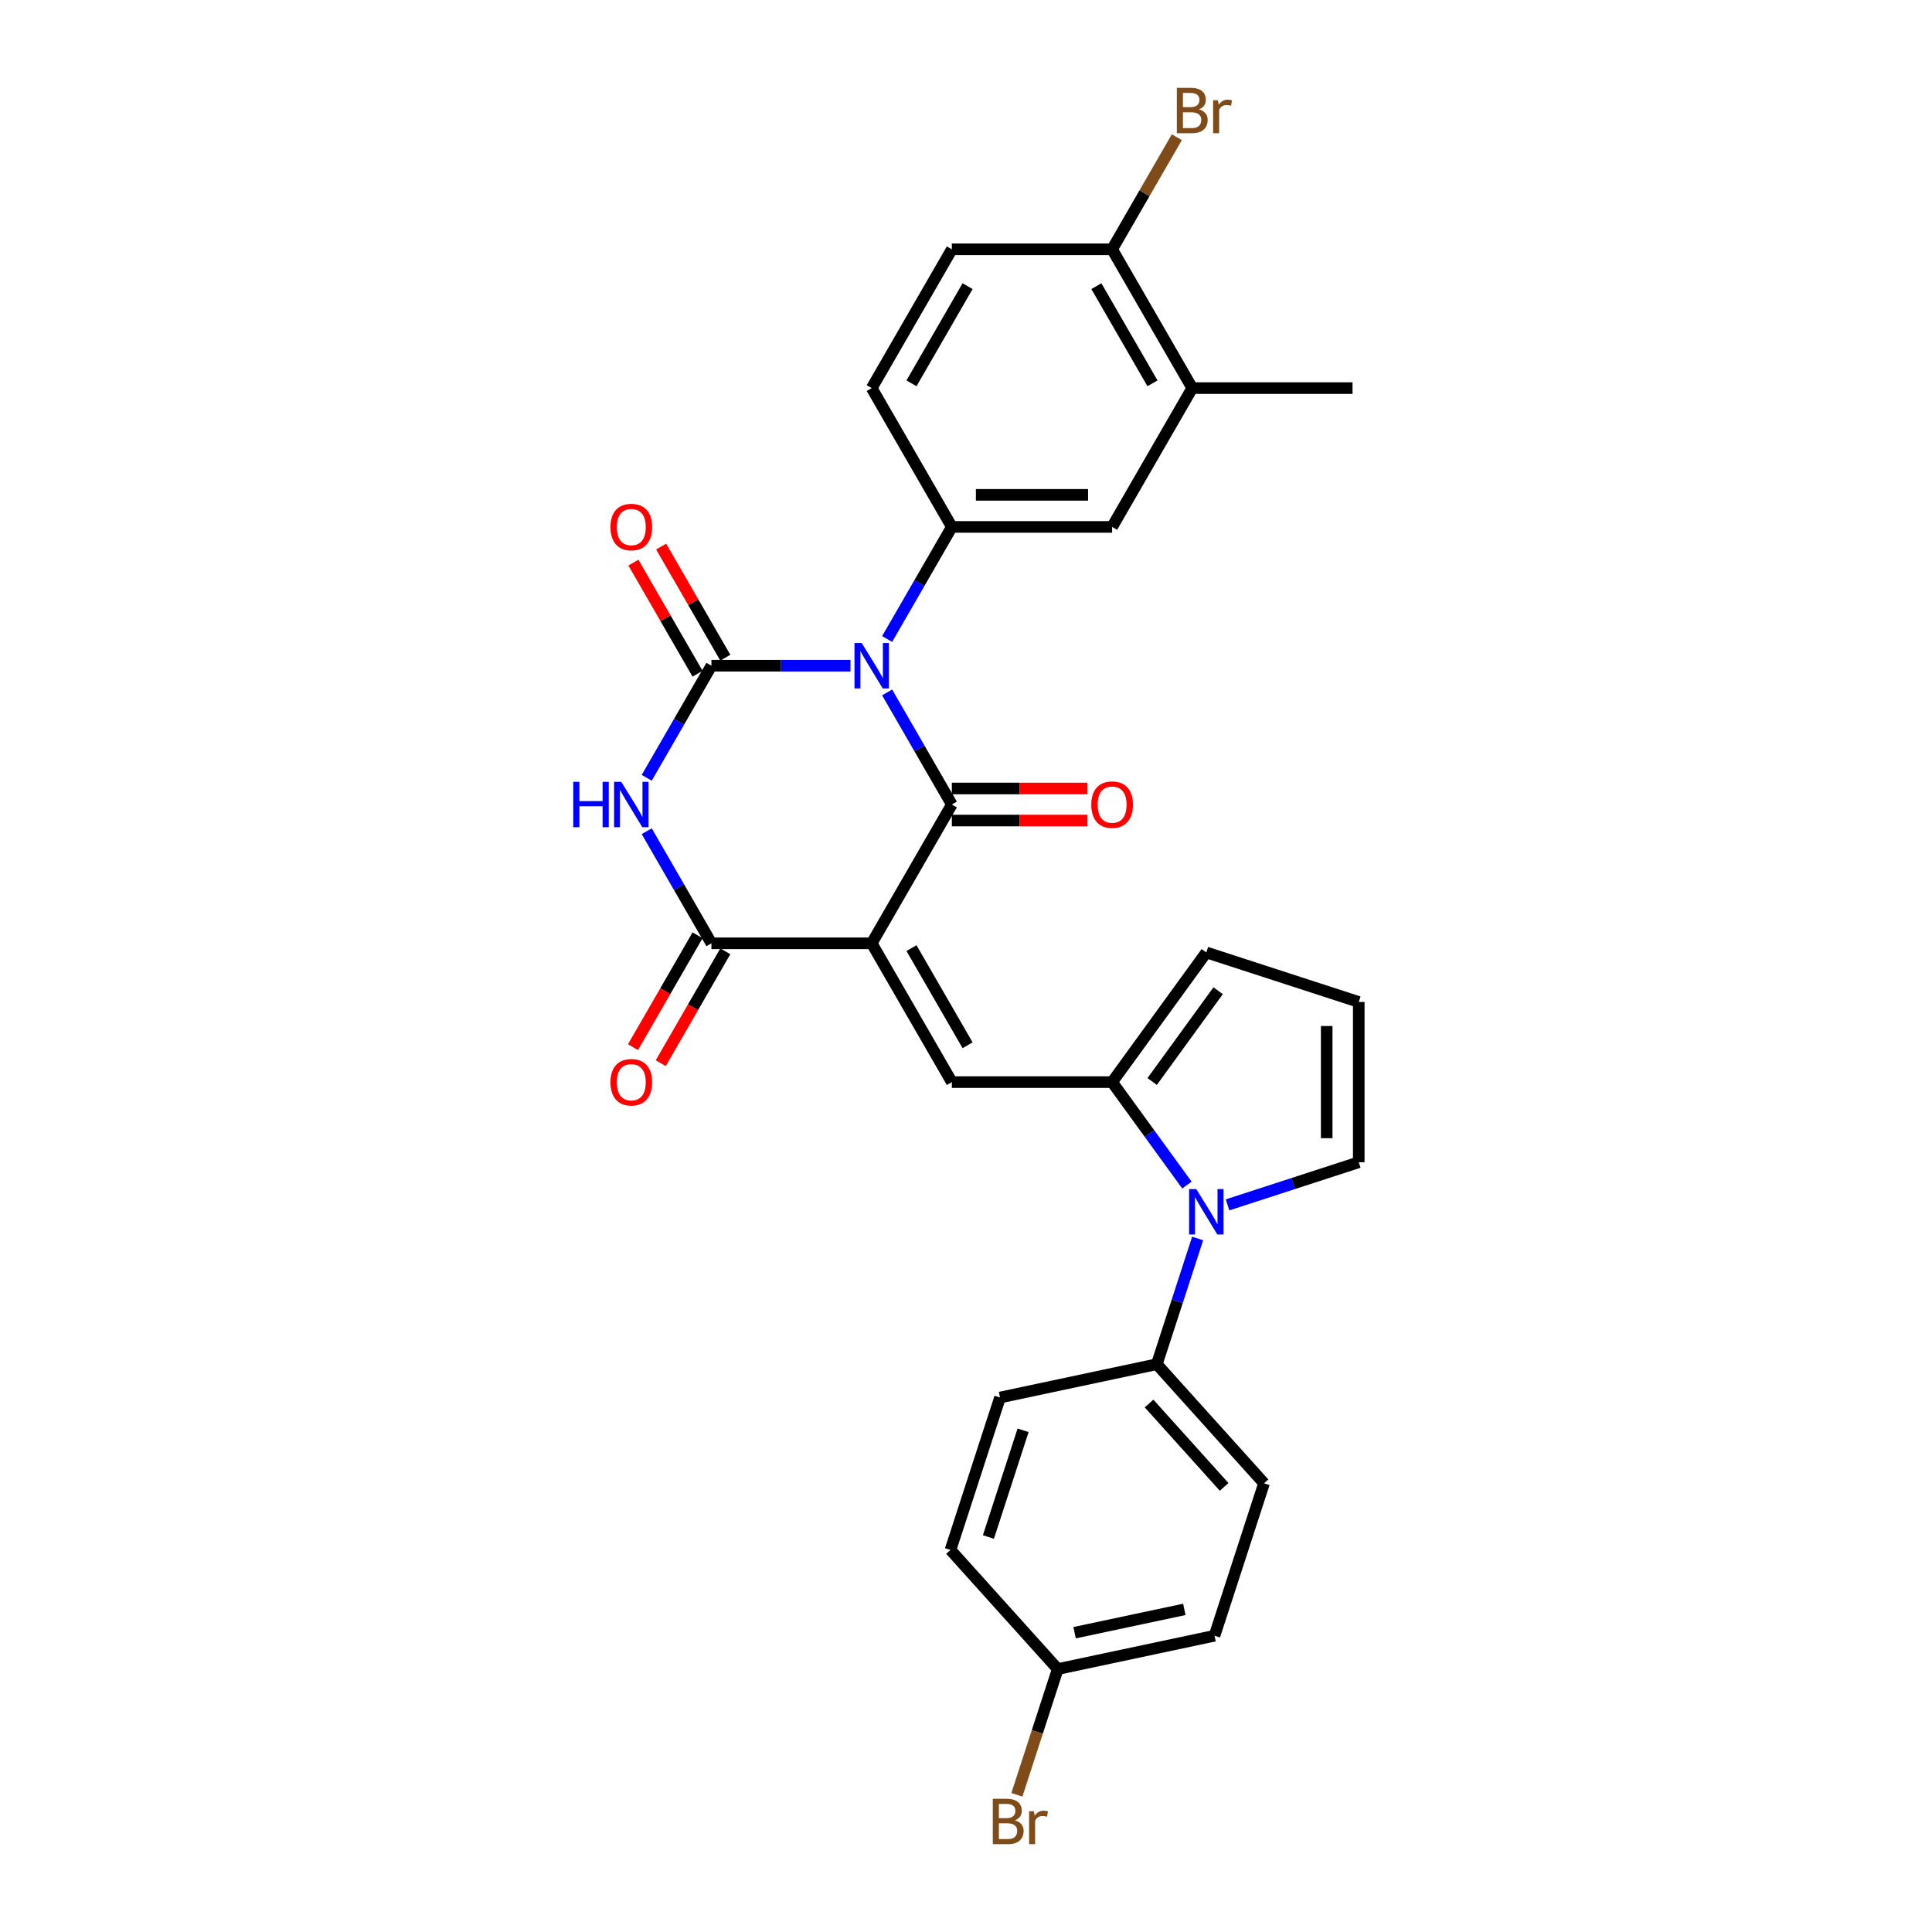 <?xml version='1.0' encoding='iso-8859-1'?>
<svg version='1.1' baseProfile='full'
              xmlns='http://www.w3.org/2000/svg'
                      xmlns:rdkit='http://www.rdkit.org/xml'
                      xmlns:xlink='http://www.w3.org/1999/xlink'
                  xml:space='preserve'
width='1000px' height='1000px' viewBox='0 0 1000 1000'>
<!-- END OF HEADER -->
<rect style='opacity:1.0;fill:#FFFFFF;stroke:none' width='1000' height='1000' x='0' y='0'> </rect>
<path class='bond-1' d='M 459.174,358.392 L 475.924,387.403' style='fill:none;fill-rule:evenodd;stroke:#0000FF;stroke-width:6px;stroke-linecap:butt;stroke-linejoin:miter;stroke-opacity:1' />
<path class='bond-1' d='M 475.924,387.403 L 492.673,416.414' style='fill:none;fill-rule:evenodd;stroke:#000000;stroke-width:6px;stroke-linecap:butt;stroke-linejoin:miter;stroke-opacity:1' />
<path class='bond-2' d='M 440.211,344.572 L 404.225,344.572' style='fill:none;fill-rule:evenodd;stroke:#0000FF;stroke-width:6px;stroke-linecap:butt;stroke-linejoin:miter;stroke-opacity:1' />
<path class='bond-2' d='M 404.225,344.572 L 368.238,344.572' style='fill:none;fill-rule:evenodd;stroke:#000000;stroke-width:6px;stroke-linecap:butt;stroke-linejoin:miter;stroke-opacity:1' />
<path class='bond-8' d='M 459.174,330.751 L 475.924,301.74' style='fill:none;fill-rule:evenodd;stroke:#0000FF;stroke-width:6px;stroke-linecap:butt;stroke-linejoin:miter;stroke-opacity:1' />
<path class='bond-8' d='M 475.924,301.74 L 492.673,272.729' style='fill:none;fill-rule:evenodd;stroke:#000000;stroke-width:6px;stroke-linecap:butt;stroke-linejoin:miter;stroke-opacity:1' />
<path class='bond-0' d='M 451.195,488.257 L 492.673,416.414' style='fill:none;fill-rule:evenodd;stroke:#000000;stroke-width:6px;stroke-linecap:butt;stroke-linejoin:miter;stroke-opacity:1' />
<path class='bond-5' d='M 451.195,488.257 L 492.673,560.099' style='fill:none;fill-rule:evenodd;stroke:#000000;stroke-width:6px;stroke-linecap:butt;stroke-linejoin:miter;stroke-opacity:1' />
<path class='bond-5' d='M 471.785,490.738 L 500.82,541.027' style='fill:none;fill-rule:evenodd;stroke:#000000;stroke-width:6px;stroke-linecap:butt;stroke-linejoin:miter;stroke-opacity:1' />
<path class='bond-29' d='M 451.195,488.257 L 368.238,488.257' style='fill:none;fill-rule:evenodd;stroke:#000000;stroke-width:6px;stroke-linecap:butt;stroke-linejoin:miter;stroke-opacity:1' />
<path class='bond-12' d='M 492.673,424.71 L 527.722,424.71' style='fill:none;fill-rule:evenodd;stroke:#000000;stroke-width:6px;stroke-linecap:butt;stroke-linejoin:miter;stroke-opacity:1' />
<path class='bond-12' d='M 527.722,424.71 L 562.772,424.71' style='fill:none;fill-rule:evenodd;stroke:#FF0000;stroke-width:6px;stroke-linecap:butt;stroke-linejoin:miter;stroke-opacity:1' />
<path class='bond-12' d='M 492.673,408.119 L 527.722,408.119' style='fill:none;fill-rule:evenodd;stroke:#000000;stroke-width:6px;stroke-linecap:butt;stroke-linejoin:miter;stroke-opacity:1' />
<path class='bond-12' d='M 527.722,408.119 L 562.772,408.119' style='fill:none;fill-rule:evenodd;stroke:#FF0000;stroke-width:6px;stroke-linecap:butt;stroke-linejoin:miter;stroke-opacity:1' />
<path class='bond-3' d='M 368.238,344.572 L 351.489,373.583' style='fill:none;fill-rule:evenodd;stroke:#000000;stroke-width:6px;stroke-linecap:butt;stroke-linejoin:miter;stroke-opacity:1' />
<path class='bond-3' d='M 351.489,373.583 L 334.739,402.594' style='fill:none;fill-rule:evenodd;stroke:#0000FF;stroke-width:6px;stroke-linecap:butt;stroke-linejoin:miter;stroke-opacity:1' />
<path class='bond-11' d='M 375.422,340.424 L 358.817,311.662' style='fill:none;fill-rule:evenodd;stroke:#000000;stroke-width:6px;stroke-linecap:butt;stroke-linejoin:miter;stroke-opacity:1' />
<path class='bond-11' d='M 358.817,311.662 L 342.211,282.9' style='fill:none;fill-rule:evenodd;stroke:#FF0000;stroke-width:6px;stroke-linecap:butt;stroke-linejoin:miter;stroke-opacity:1' />
<path class='bond-11' d='M 361.054,348.719 L 344.448,319.957' style='fill:none;fill-rule:evenodd;stroke:#000000;stroke-width:6px;stroke-linecap:butt;stroke-linejoin:miter;stroke-opacity:1' />
<path class='bond-11' d='M 344.448,319.957 L 327.842,291.195' style='fill:none;fill-rule:evenodd;stroke:#FF0000;stroke-width:6px;stroke-linecap:butt;stroke-linejoin:miter;stroke-opacity:1' />
<path class='bond-4' d='M 334.739,430.235 L 351.489,459.246' style='fill:none;fill-rule:evenodd;stroke:#0000FF;stroke-width:6px;stroke-linecap:butt;stroke-linejoin:miter;stroke-opacity:1' />
<path class='bond-4' d='M 351.489,459.246 L 368.238,488.257' style='fill:none;fill-rule:evenodd;stroke:#000000;stroke-width:6px;stroke-linecap:butt;stroke-linejoin:miter;stroke-opacity:1' />
<path class='bond-16' d='M 361.054,484.109 L 344.343,513.054' style='fill:none;fill-rule:evenodd;stroke:#000000;stroke-width:6px;stroke-linecap:butt;stroke-linejoin:miter;stroke-opacity:1' />
<path class='bond-16' d='M 344.343,513.054 L 327.632,541.998' style='fill:none;fill-rule:evenodd;stroke:#FF0000;stroke-width:6px;stroke-linecap:butt;stroke-linejoin:miter;stroke-opacity:1' />
<path class='bond-16' d='M 375.422,492.405 L 358.711,521.349' style='fill:none;fill-rule:evenodd;stroke:#000000;stroke-width:6px;stroke-linecap:butt;stroke-linejoin:miter;stroke-opacity:1' />
<path class='bond-16' d='M 358.711,521.349 L 342,550.294' style='fill:none;fill-rule:evenodd;stroke:#FF0000;stroke-width:6px;stroke-linecap:butt;stroke-linejoin:miter;stroke-opacity:1' />
<path class='bond-6' d='M 492.673,560.099 L 575.63,560.099' style='fill:none;fill-rule:evenodd;stroke:#000000;stroke-width:6px;stroke-linecap:butt;stroke-linejoin:miter;stroke-opacity:1' />
<path class='bond-7' d='M 575.63,560.099 L 594.99,586.746' style='fill:none;fill-rule:evenodd;stroke:#000000;stroke-width:6px;stroke-linecap:butt;stroke-linejoin:miter;stroke-opacity:1' />
<path class='bond-7' d='M 594.99,586.746 L 614.349,613.392' style='fill:none;fill-rule:evenodd;stroke:#0000FF;stroke-width:6px;stroke-linecap:butt;stroke-linejoin:miter;stroke-opacity:1' />
<path class='bond-15' d='M 575.63,560.099 L 624.391,492.986' style='fill:none;fill-rule:evenodd;stroke:#000000;stroke-width:6px;stroke-linecap:butt;stroke-linejoin:miter;stroke-opacity:1' />
<path class='bond-15' d='M 596.367,559.785 L 630.499,512.805' style='fill:none;fill-rule:evenodd;stroke:#000000;stroke-width:6px;stroke-linecap:butt;stroke-linejoin:miter;stroke-opacity:1' />
<path class='bond-10' d='M 619.9,641.033 L 609.328,673.571' style='fill:none;fill-rule:evenodd;stroke:#0000FF;stroke-width:6px;stroke-linecap:butt;stroke-linejoin:miter;stroke-opacity:1' />
<path class='bond-10' d='M 609.328,673.571 L 598.756,706.109' style='fill:none;fill-rule:evenodd;stroke:#000000;stroke-width:6px;stroke-linecap:butt;stroke-linejoin:miter;stroke-opacity:1' />
<path class='bond-13' d='M 635.374,623.644 L 669.331,612.611' style='fill:none;fill-rule:evenodd;stroke:#0000FF;stroke-width:6px;stroke-linecap:butt;stroke-linejoin:miter;stroke-opacity:1' />
<path class='bond-13' d='M 669.331,612.611 L 703.287,601.578' style='fill:none;fill-rule:evenodd;stroke:#000000;stroke-width:6px;stroke-linecap:butt;stroke-linejoin:miter;stroke-opacity:1' />
<path class='bond-9' d='M 492.673,272.729 L 575.63,272.729' style='fill:none;fill-rule:evenodd;stroke:#000000;stroke-width:6px;stroke-linecap:butt;stroke-linejoin:miter;stroke-opacity:1' />
<path class='bond-9' d='M 505.117,256.138 L 563.186,256.138' style='fill:none;fill-rule:evenodd;stroke:#000000;stroke-width:6px;stroke-linecap:butt;stroke-linejoin:miter;stroke-opacity:1' />
<path class='bond-18' d='M 492.673,272.729 L 451.195,200.886' style='fill:none;fill-rule:evenodd;stroke:#000000;stroke-width:6px;stroke-linecap:butt;stroke-linejoin:miter;stroke-opacity:1' />
<path class='bond-14' d='M 575.63,272.729 L 617.108,200.886' style='fill:none;fill-rule:evenodd;stroke:#000000;stroke-width:6px;stroke-linecap:butt;stroke-linejoin:miter;stroke-opacity:1' />
<path class='bond-21' d='M 598.756,706.109 L 654.264,767.758' style='fill:none;fill-rule:evenodd;stroke:#000000;stroke-width:6px;stroke-linecap:butt;stroke-linejoin:miter;stroke-opacity:1' />
<path class='bond-21' d='M 594.752,726.458 L 633.608,769.613' style='fill:none;fill-rule:evenodd;stroke:#000000;stroke-width:6px;stroke-linecap:butt;stroke-linejoin:miter;stroke-opacity:1' />
<path class='bond-22' d='M 598.756,706.109 L 517.612,723.357' style='fill:none;fill-rule:evenodd;stroke:#000000;stroke-width:6px;stroke-linecap:butt;stroke-linejoin:miter;stroke-opacity:1' />
<path class='bond-31' d='M 703.287,601.578 L 703.287,518.621' style='fill:none;fill-rule:evenodd;stroke:#000000;stroke-width:6px;stroke-linecap:butt;stroke-linejoin:miter;stroke-opacity:1' />
<path class='bond-31' d='M 686.696,589.134 L 686.696,531.065' style='fill:none;fill-rule:evenodd;stroke:#000000;stroke-width:6px;stroke-linecap:butt;stroke-linejoin:miter;stroke-opacity:1' />
<path class='bond-28' d='M 617.108,200.886 L 700.065,200.886' style='fill:none;fill-rule:evenodd;stroke:#000000;stroke-width:6px;stroke-linecap:butt;stroke-linejoin:miter;stroke-opacity:1' />
<path class='bond-30' d='M 617.108,200.886 L 575.63,129.044' style='fill:none;fill-rule:evenodd;stroke:#000000;stroke-width:6px;stroke-linecap:butt;stroke-linejoin:miter;stroke-opacity:1' />
<path class='bond-30' d='M 596.518,198.406 L 567.483,148.116' style='fill:none;fill-rule:evenodd;stroke:#000000;stroke-width:6px;stroke-linecap:butt;stroke-linejoin:miter;stroke-opacity:1' />
<path class='bond-17' d='M 624.391,492.986 L 703.287,518.621' style='fill:none;fill-rule:evenodd;stroke:#000000;stroke-width:6px;stroke-linecap:butt;stroke-linejoin:miter;stroke-opacity:1' />
<path class='bond-20' d='M 451.195,200.886 L 492.673,129.044' style='fill:none;fill-rule:evenodd;stroke:#000000;stroke-width:6px;stroke-linecap:butt;stroke-linejoin:miter;stroke-opacity:1' />
<path class='bond-20' d='M 471.785,198.406 L 500.82,148.116' style='fill:none;fill-rule:evenodd;stroke:#000000;stroke-width:6px;stroke-linecap:butt;stroke-linejoin:miter;stroke-opacity:1' />
<path class='bond-19' d='M 575.63,129.044 L 492.673,129.044' style='fill:none;fill-rule:evenodd;stroke:#000000;stroke-width:6px;stroke-linecap:butt;stroke-linejoin:miter;stroke-opacity:1' />
<path class='bond-24' d='M 575.63,129.044 L 592.379,100.033' style='fill:none;fill-rule:evenodd;stroke:#000000;stroke-width:6px;stroke-linecap:butt;stroke-linejoin:miter;stroke-opacity:1' />
<path class='bond-24' d='M 592.379,100.033 L 609.129,71.022' style='fill:none;fill-rule:evenodd;stroke:#7F4C19;stroke-width:6px;stroke-linecap:butt;stroke-linejoin:miter;stroke-opacity:1' />
<path class='bond-25' d='M 654.264,767.758 L 628.629,846.655' style='fill:none;fill-rule:evenodd;stroke:#000000;stroke-width:6px;stroke-linecap:butt;stroke-linejoin:miter;stroke-opacity:1' />
<path class='bond-26' d='M 517.612,723.357 L 491.977,802.253' style='fill:none;fill-rule:evenodd;stroke:#000000;stroke-width:6px;stroke-linecap:butt;stroke-linejoin:miter;stroke-opacity:1' />
<path class='bond-26' d='M 529.546,740.318 L 511.601,795.546' style='fill:none;fill-rule:evenodd;stroke:#000000;stroke-width:6px;stroke-linecap:butt;stroke-linejoin:miter;stroke-opacity:1' />
<path class='bond-23' d='M 547.486,863.902 L 491.977,802.253' style='fill:none;fill-rule:evenodd;stroke:#000000;stroke-width:6px;stroke-linecap:butt;stroke-linejoin:miter;stroke-opacity:1' />
<path class='bond-27' d='M 547.486,863.902 L 536.913,896.44' style='fill:none;fill-rule:evenodd;stroke:#000000;stroke-width:6px;stroke-linecap:butt;stroke-linejoin:miter;stroke-opacity:1' />
<path class='bond-27' d='M 536.913,896.44 L 526.341,928.978' style='fill:none;fill-rule:evenodd;stroke:#7F4C19;stroke-width:6px;stroke-linecap:butt;stroke-linejoin:miter;stroke-opacity:1' />
<path class='bond-32' d='M 547.486,863.902 L 628.629,846.655' style='fill:none;fill-rule:evenodd;stroke:#000000;stroke-width:6px;stroke-linecap:butt;stroke-linejoin:miter;stroke-opacity:1' />
<path class='bond-32' d='M 556.208,845.086 L 613.008,833.013' style='fill:none;fill-rule:evenodd;stroke:#000000;stroke-width:6px;stroke-linecap:butt;stroke-linejoin:miter;stroke-opacity:1' />
<path  class='atom-0' d='M 446.002 332.825
L 453.7 345.268
Q 454.463 346.496, 455.691 348.719
Q 456.919 350.943, 456.985 351.075
L 456.985 332.825
L 460.104 332.825
L 460.104 356.318
L 456.886 356.318
L 448.623 342.713
Q 447.661 341.121, 446.632 339.296
Q 445.637 337.471, 445.338 336.906
L 445.338 356.318
L 442.285 356.318
L 442.285 332.825
L 446.002 332.825
' fill='#0000FF'/>
<path  class='atom-4' d='M 296.713 404.668
L 299.898 404.668
L 299.898 414.656
L 311.911 414.656
L 311.911 404.668
L 315.096 404.668
L 315.096 428.161
L 311.911 428.161
L 311.911 417.31
L 299.898 417.31
L 299.898 428.161
L 296.713 428.161
L 296.713 404.668
' fill='#0000FF'/>
<path  class='atom-4' d='M 321.567 404.668
L 329.265 417.111
Q 330.028 418.339, 331.256 420.562
Q 332.484 422.785, 332.55 422.918
L 332.55 404.668
L 335.669 404.668
L 335.669 428.161
L 332.451 428.161
L 324.188 414.556
Q 323.226 412.963, 322.197 411.138
Q 321.202 409.313, 320.903 408.749
L 320.903 428.161
L 317.85 428.161
L 317.85 404.668
L 321.567 404.668
' fill='#0000FF'/>
<path  class='atom-8' d='M 619.198 615.466
L 626.896 627.91
Q 627.659 629.137, 628.887 631.361
Q 630.115 633.584, 630.181 633.717
L 630.181 615.466
L 633.3 615.466
L 633.3 638.959
L 630.081 638.959
L 621.819 625.355
Q 620.857 623.762, 619.828 621.937
Q 618.833 620.112, 618.534 619.548
L 618.534 638.959
L 615.481 638.959
L 615.481 615.466
L 619.198 615.466
' fill='#0000FF'/>
<path  class='atom-12' d='M 315.975 272.795
Q 315.975 267.154, 318.763 264.002
Q 321.55 260.85, 326.76 260.85
Q 331.969 260.85, 334.757 264.002
Q 337.544 267.154, 337.544 272.795
Q 337.544 278.503, 334.724 281.755
Q 331.903 284.973, 326.76 284.973
Q 321.583 284.973, 318.763 281.755
Q 315.975 278.536, 315.975 272.795
M 326.76 282.319
Q 330.344 282.319, 332.268 279.93
Q 334.226 277.507, 334.226 272.795
Q 334.226 268.183, 332.268 265.86
Q 330.344 263.504, 326.76 263.504
Q 323.176 263.504, 321.218 265.827
Q 319.294 268.15, 319.294 272.795
Q 319.294 277.541, 321.218 279.93
Q 323.176 282.319, 326.76 282.319
' fill='#FF0000'/>
<path  class='atom-13' d='M 564.846 416.481
Q 564.846 410.84, 567.633 407.687
Q 570.42 404.535, 575.63 404.535
Q 580.84 404.535, 583.627 407.687
Q 586.414 410.84, 586.414 416.481
Q 586.414 422.188, 583.594 425.44
Q 580.773 428.659, 575.63 428.659
Q 570.453 428.659, 567.633 425.44
Q 564.846 422.221, 564.846 416.481
M 575.63 426.004
Q 579.214 426.004, 581.138 423.615
Q 583.096 421.193, 583.096 416.481
Q 583.096 411.868, 581.138 409.545
Q 579.214 407.189, 575.63 407.189
Q 572.046 407.189, 570.088 409.512
Q 568.164 411.835, 568.164 416.481
Q 568.164 421.226, 570.088 423.615
Q 572.046 426.004, 575.63 426.004
' fill='#FF0000'/>
<path  class='atom-17' d='M 315.975 560.166
Q 315.975 554.525, 318.763 551.372
Q 321.55 548.22, 326.76 548.22
Q 331.969 548.22, 334.757 551.372
Q 337.544 554.525, 337.544 560.166
Q 337.544 565.873, 334.724 569.125
Q 331.903 572.344, 326.76 572.344
Q 321.583 572.344, 318.763 569.125
Q 315.975 565.906, 315.975 560.166
M 326.76 569.689
Q 330.344 569.689, 332.268 567.3
Q 334.226 564.878, 334.226 560.166
Q 334.226 555.553, 332.268 553.231
Q 330.344 550.875, 326.76 550.875
Q 323.176 550.875, 321.218 553.197
Q 319.294 555.52, 319.294 560.166
Q 319.294 564.911, 321.218 567.3
Q 323.176 569.689, 326.76 569.689
' fill='#FF0000'/>
<path  class='atom-25' d='M 620.543 56.604
Q 622.799 57.234, 623.927 58.628
Q 625.089 59.989, 625.089 62.013
Q 625.089 65.265, 622.998 67.123
Q 620.941 68.948, 617.025 68.948
L 609.128 68.948
L 609.128 45.455
L 616.063 45.455
Q 620.078 45.455, 622.102 47.081
Q 624.126 48.706, 624.126 51.693
Q 624.126 55.243, 620.543 56.604
M 612.28 48.109
L 612.28 55.476
L 616.063 55.476
Q 618.386 55.476, 619.58 54.547
Q 620.808 53.584, 620.808 51.693
Q 620.808 48.109, 616.063 48.109
L 612.28 48.109
M 617.025 66.293
Q 619.315 66.293, 620.543 65.198
Q 621.77 64.103, 621.77 62.013
Q 621.77 60.088, 620.41 59.126
Q 619.083 58.13, 616.528 58.13
L 612.28 58.13
L 612.28 66.293
L 617.025 66.293
' fill='#7F4C19'/>
<path  class='atom-25' d='M 630.431 51.892
L 630.796 54.248
Q 632.588 51.593, 635.508 51.593
Q 636.437 51.593, 637.698 51.925
L 637.2 54.712
Q 635.773 54.381, 634.977 54.381
Q 633.583 54.381, 632.654 54.945
Q 631.758 55.476, 631.028 56.77
L 631.028 68.948
L 627.909 68.948
L 627.909 51.892
L 630.431 51.892
' fill='#7F4C19'/>
<path  class='atom-28' d='M 525.285 942.201
Q 527.541 942.832, 528.67 944.226
Q 529.831 945.586, 529.831 947.61
Q 529.831 950.862, 527.74 952.72
Q 525.683 954.545, 521.768 954.545
L 513.87 954.545
L 513.87 931.052
L 520.805 931.052
Q 524.82 931.052, 526.844 932.678
Q 528.869 934.304, 528.869 937.29
Q 528.869 940.841, 525.285 942.201
M 517.022 933.707
L 517.022 941.073
L 520.805 941.073
Q 523.128 941.073, 524.323 940.144
Q 525.55 939.182, 525.55 937.29
Q 525.55 933.707, 520.805 933.707
L 517.022 933.707
M 521.768 951.891
Q 524.057 951.891, 525.285 950.796
Q 526.513 949.701, 526.513 947.61
Q 526.513 945.686, 525.152 944.723
Q 523.825 943.728, 521.27 943.728
L 517.022 943.728
L 517.022 951.891
L 521.768 951.891
' fill='#7F4C19'/>
<path  class='atom-28' d='M 535.173 937.49
L 535.538 939.846
Q 537.33 937.191, 540.25 937.191
Q 541.179 937.191, 542.44 937.523
L 541.943 940.31
Q 540.516 939.978, 539.719 939.978
Q 538.326 939.978, 537.397 940.542
Q 536.501 941.073, 535.771 942.367
L 535.771 954.545
L 532.651 954.545
L 532.651 937.49
L 535.173 937.49
' fill='#7F4C19'/>
</svg>
